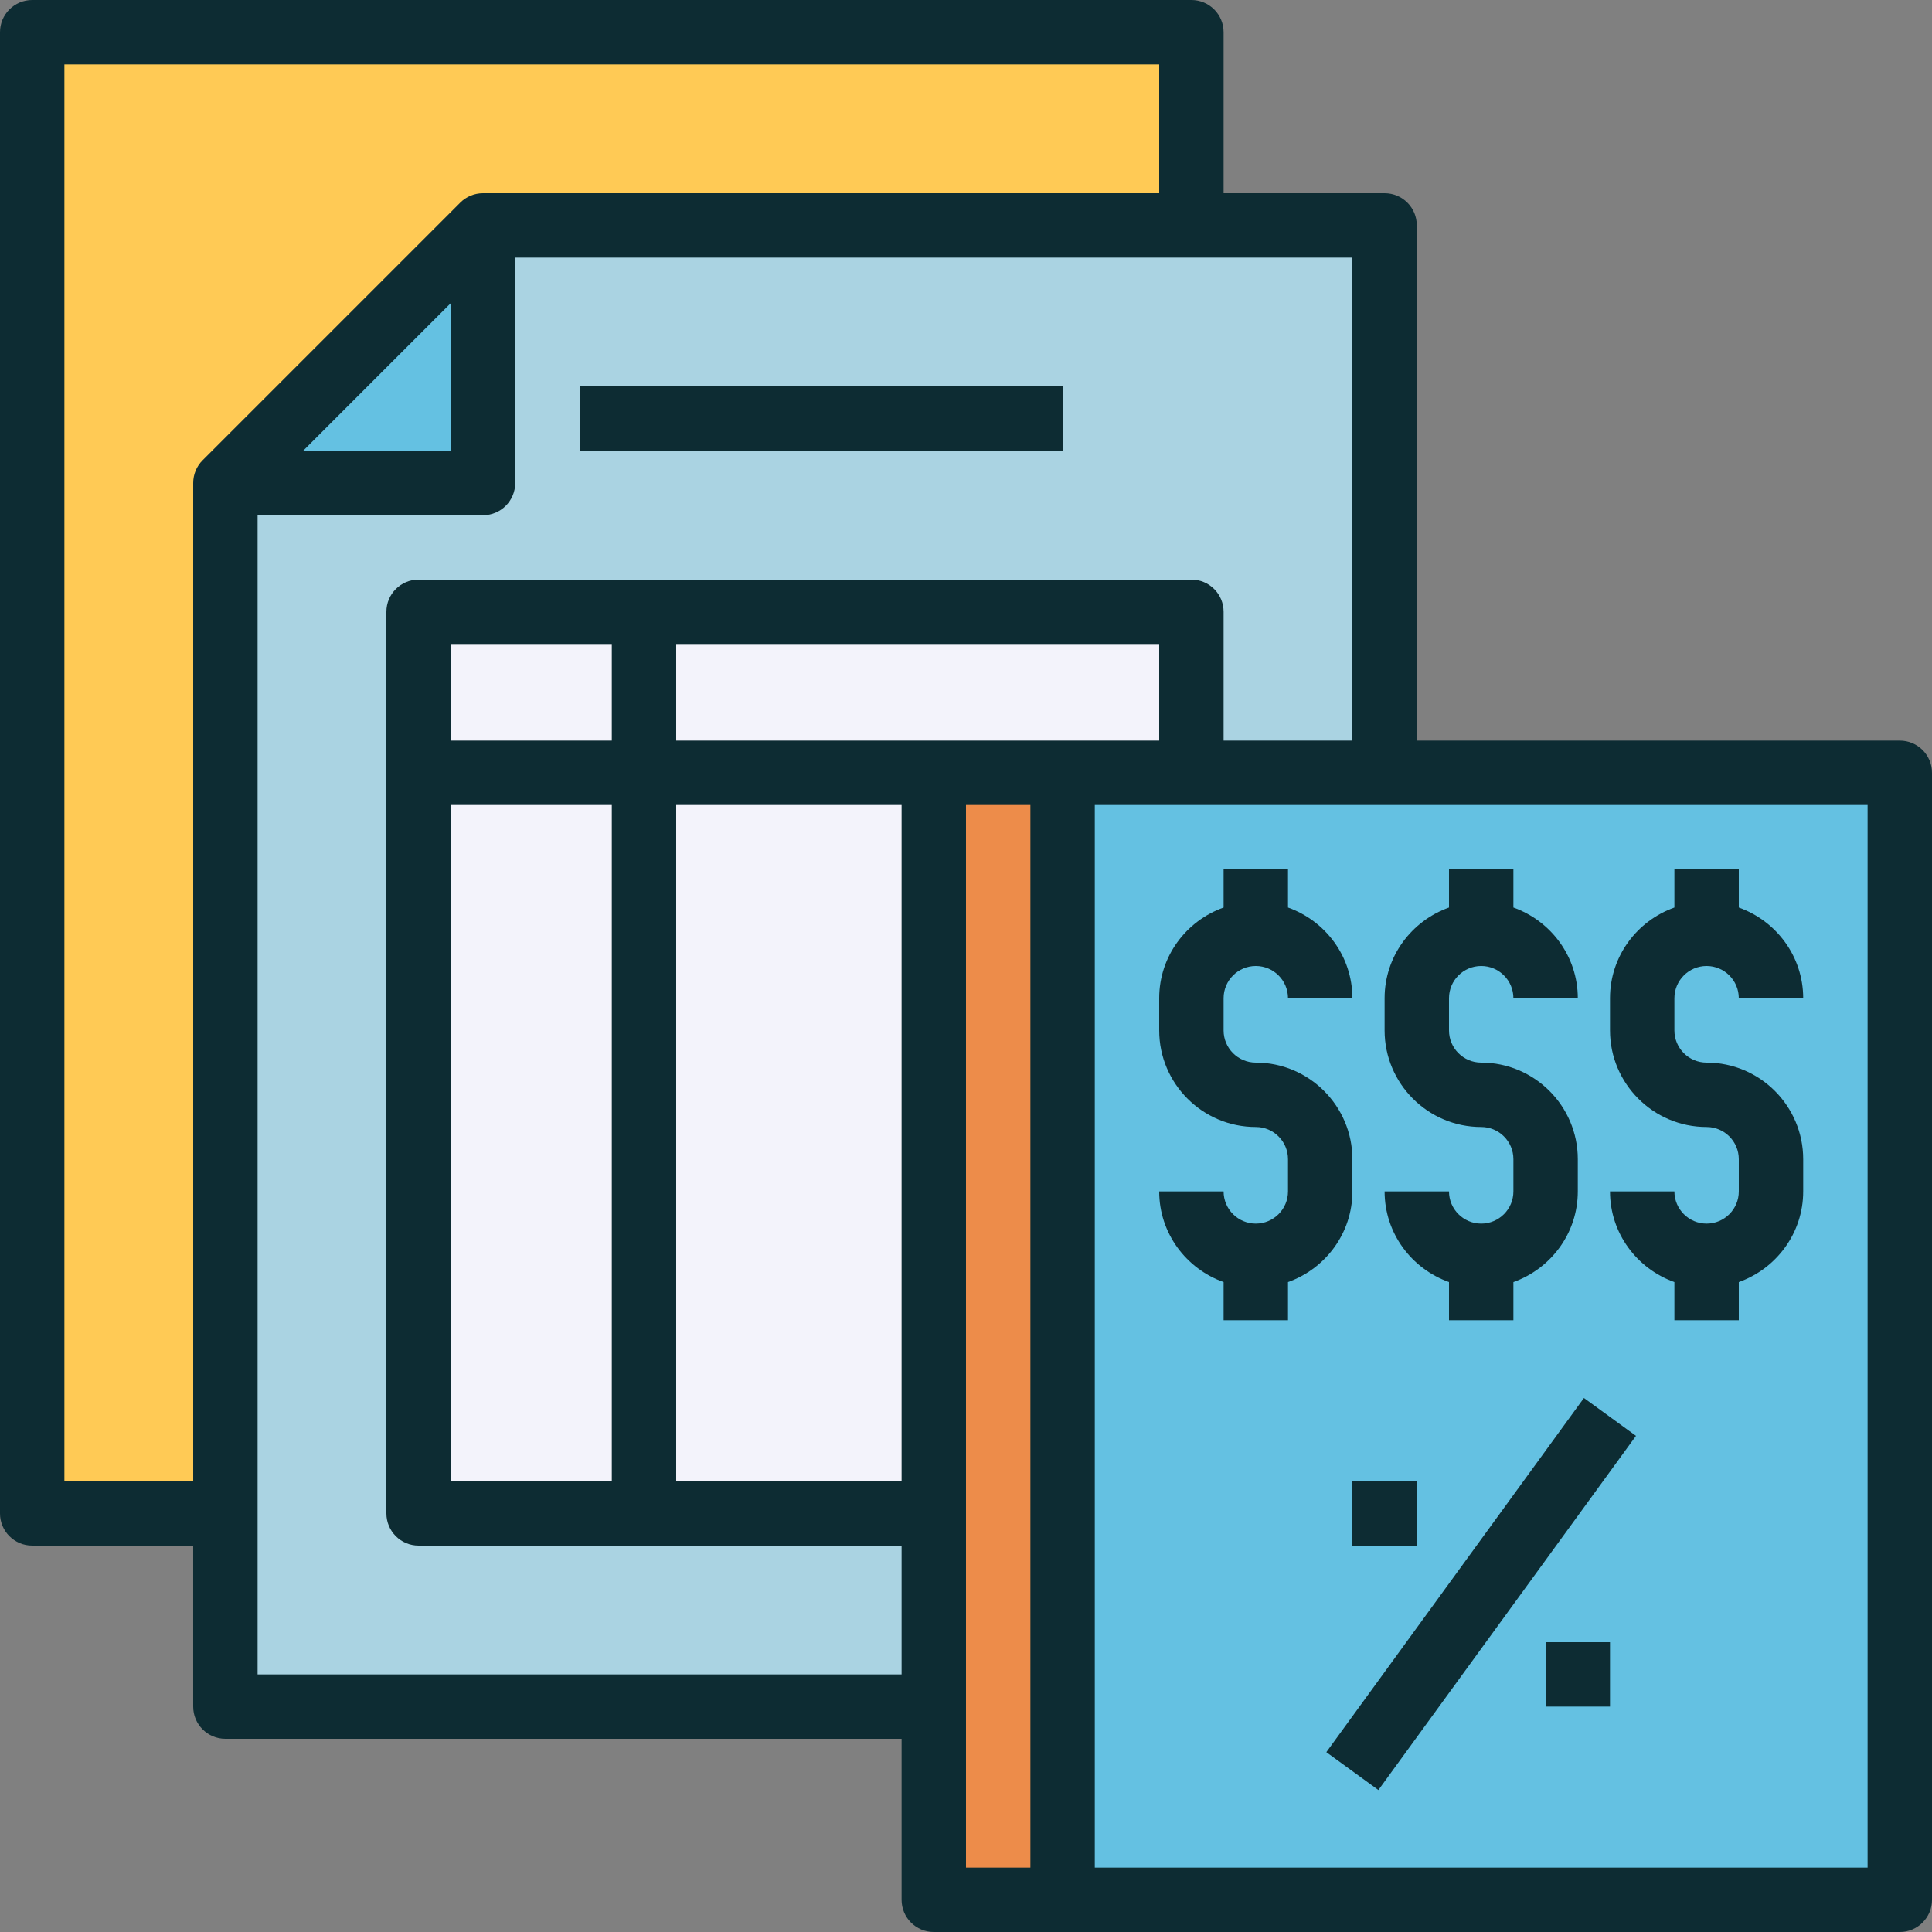<svg height="480pt" viewBox="0 0 480 480" width="480pt" xmlns="http://www.w3.org/2000/svg"><rect x="0" y="0" width="480" height="480" fill="#808080" stroke="none"/><path d="m296 192h176v280h-208v-280zm0 0" fill="#64c1e2"/><path d="m120 120v-64h224v136h-48v-40h-192v224h128v48h-176v-304zm0 0" fill="#aad3e2"/><path d="m296 152v40h-136v-40zm0 0" fill="#f3f3fb"/><path d="m296 8v48h-176l-64 64v256h-48v-368zm0 0" fill="#ffca55"/><path d="m264 192v280h-32v-280zm0 0" fill="#ed8c4a"/><path d="m160 192h72v184h-72zm0 0" fill="#f3f3fb"/><path d="m104 192h56v184h-56zm0 0" fill="#f3f3fb"/><path d="m104 152h56v40h-56zm0 0" fill="#f3f3fb"/><path d="m120 56v64h-64zm0 0" fill="#64c1e2"/><g fill="#0d2c33"><path d="m472 184h-120v-128c0-4.426-3.574-8-8-8h-40v-40c0-4.426-3.574-8-8-8h-288c-4.426 0-8 3.574-8 8v368c0 4.426 3.574 8 8 8h40v40c0 4.426 3.574 8 8 8h168v40c0 4.426 3.574 8 8 8h240c4.426 0 8-3.574 8-8v-280c0-4.426-3.574-8-8-8zm-456 184v-352h272v32h-168c-2.129 0-4.16.84-5.656 2.344l-64 64c-1.504 1.496-2.344 3.527-2.344 5.656v248zm96-292.688v36.688h-36.688zm-48 340.688v-288h56c4.426 0 8-3.574 8-8v-56h208v120h-32v-32c0-4.426-3.574-8-8-8h-192c-4.426 0-8 3.574-8 8v224c0 4.426 3.574 8 8 8h120v32zm88-48h-40v-168h40zm16-168h56v168h-56zm-56-16v-24h40v24zm128 280v-264h16v264zm-8-280h-64v-24h120v24zm232 280h-192v-264h192zm0 0"/><path d="m312 304c-4.414 0-8-3.586-8-8h-16c0 10.414 6.711 19.215 16 22.527v9.473h16v-9.473c9.289-3.312 16-12.113 16-22.527v-8c0-13.23-10.77-24-24-24-4.414 0-8-3.586-8-8v-8c0-4.414 3.586-8 8-8s8 3.586 8 8h16c0-10.414-6.711-19.215-16-22.527v-9.473h-16v9.473c-9.289 3.312-16 12.113-16 22.527v8c0 13.23 10.77 24 24 24 4.414 0 8 3.586 8 8v8c0 4.414-3.586 8-8 8zm0 0"/><path d="m368 304c-4.414 0-8-3.586-8-8h-16c0 10.414 6.711 19.215 16 22.527v9.473h16v-9.473c9.289-3.312 16-12.113 16-22.527v-8c0-13.23-10.77-24-24-24-4.414 0-8-3.586-8-8v-8c0-4.414 3.586-8 8-8s8 3.586 8 8h16c0-10.414-6.711-19.215-16-22.527v-9.473h-16v9.473c-9.289 3.312-16 12.113-16 22.527v8c0 13.23 10.77 24 24 24 4.414 0 8 3.586 8 8v8c0 4.414-3.586 8-8 8zm0 0"/><path d="m424 304c-4.414 0-8-3.586-8-8h-16c0 10.414 6.711 19.215 16 22.527v9.473h16v-9.473c9.289-3.312 16-12.113 16-22.527v-8c0-13.23-10.77-24-24-24-4.414 0-8-3.586-8-8v-8c0-4.414 3.586-8 8-8s8 3.586 8 8h16c0-10.414-6.711-19.215-16-22.527v-9.473h-16v9.473c-9.289 3.312-16 12.113-16 22.527v8c0 13.23 10.77 24 24 24 4.414 0 8 3.586 8 8v8c0 4.414-3.586 8-8 8zm0 0"/><path d="m329.523 435.32 64-87.992 12.934 9.406-64 87.992zm0 0"/><path d="m336 368h16v16h-16zm0 0"/><path d="m384 408h16v16h-16zm0 0"/><path d="m144 96h120v16h-120zm0 0"/></g></svg>